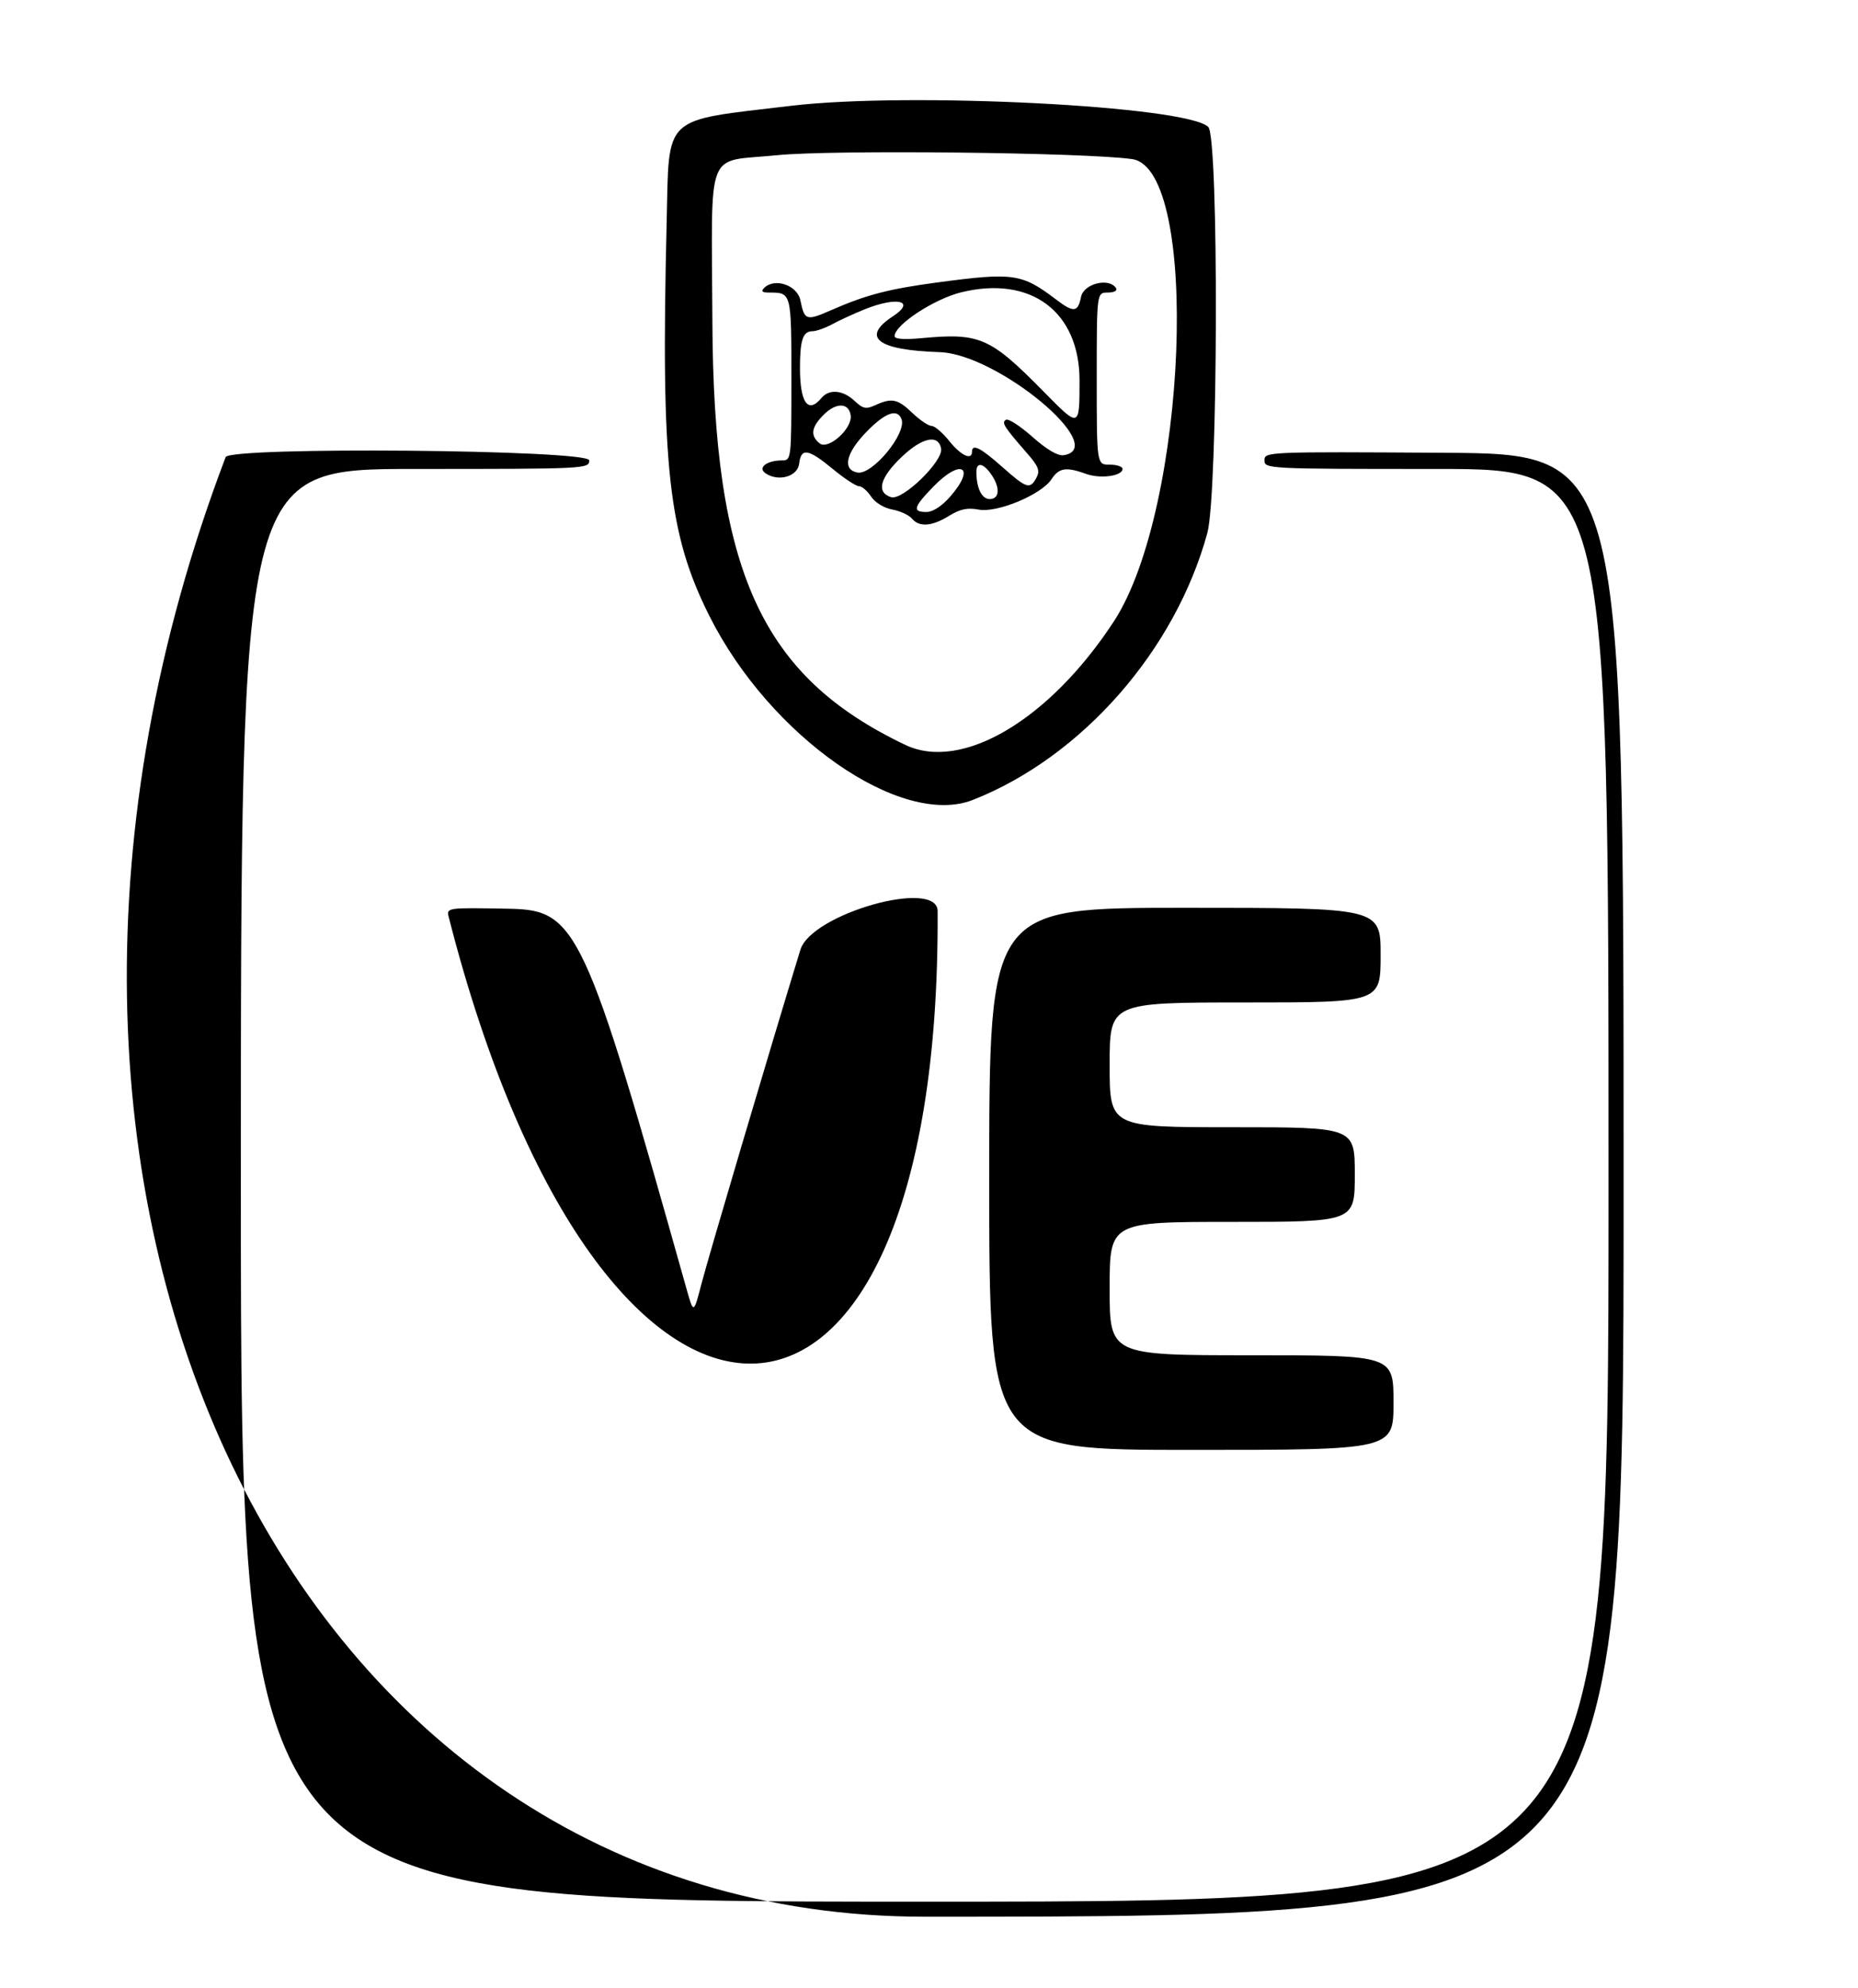 <svg xmlns="http://www.w3.org/2000/svg" width="432" height="462"><path fill="#040404" fill-rule="evenodd" d="M184 24.585c-30.348 3.617-28.386 1.775-29 27.212-1.365 56.506.36 72.326 9.971 91.434 14.088 28.012 44.565 49.255 61.242 42.687 25.299-9.965 47.038-34.709 54.505-62.039 2.504-9.166 2.699-91.886.222-94.366-4.889-4.894-69.613-8.185-96.94-4.928m-3.292 11.487c-16.943 1.72-15.227-2.66-15.074 38.496.216 58.164 11.34 82.603 44.866 98.572 13.143 6.261 33.545-5.829 48.501-28.74 17.027-26.082 20.152-105.087 4.249-107.414-10.586-1.549-69.819-2.205-82.542-.914M218 65.639c-11.365 1.519-16.619 2.888-24.728 6.445-5.815 2.552-6.219 2.424-7.173-2.283-.714-3.52-5.983-5.317-8.426-2.874-.764.764-.463 1.073 1.045 1.073 5.333 0 5.282-.194 5.282 20.107 0 18.893 0 18.893-2.25 18.908-3.531.024-5.649 1.716-3.75 2.996 3.022 2.036 7.47.749 7.816-2.261.43-3.732 2.102-3.464 7.807 1.25 2.662 2.2 5.401 4 6.086 4 .685 0 1.952 1.079 2.816 2.398.913 1.394 2.974 2.661 4.923 3.026 1.843.346 3.901 1.292 4.574 2.102 1.704 2.054 4.652 1.839 8.647-.63 2.557-1.581 4.271-1.942 6.885-1.452 4.316.81 14.579-3.472 16.933-7.064 1.742-2.659 3.398-2.913 8.041-1.234 3.338 1.207 8.472.501 8.472-1.165 0-.54-1.35-.981-3-.981-3 0-3 0-3-20s0-20 2.559-20c1.451 0 2.292-.433 1.941-1-1.58-2.557-7.531-1.097-8.15 2-.723 3.616-1.705 3.726-5.756.648-8.011-6.089-9.932-6.368-27.594-4.009m5.5 2.299c-6.315 1.545-15.5 7.582-15.5 10.19 0 .683 2.184.847 6.25.47 13.621-1.263 15.954-.235 28.573 12.589C251 99.496 251 99.496 251 88.454c0-16.037-11.31-24.475-27.5-20.516M201 71.913c-2.475 1-5.85 2.551-7.5 3.447-1.65.895-3.739 1.63-4.643 1.634-2.17.008-2.857 2.053-2.857 8.506 0 8.14 1.875 10.765 5 7 1.772-2.135 4.993-1.856 7.676.665 1.977 1.858 2.667 2 4.861 1 3.827-1.744 5.176-1.457 8.62 1.835 1.727 1.65 3.729 3 4.449 3 .72 0 2.565 1.575 4.101 3.5 2.683 3.362 5.293 4.595 5.293 2.5 0-1.944 1.991-.949 7 3.5 5.705 5.067 6.493 5.316 7.986 2.526.872-1.63.482-2.631-2.241-5.75-5.348-6.124-5.928-7.045-4.852-7.71.544-.336 3.31 1.449 6.145 3.968 3.307 2.937 5.901 4.47 7.231 4.273 11.001-1.627-15.321-23.529-28.791-23.957-14.467-.459-18.354-3.425-10.894-8.313 5.504-3.606 1.042-4.707-6.584-1.624m-9.477 24.473c-2.893 2.893-3.18 4.824-.987 6.644 2.014 1.671 7.697-3.417 7.254-6.495-.426-2.961-3.384-3.032-6.267-.149m9.746 4.193c-4.633 4.836-5.412 8.587-1.92 9.253 3.451.658 11.522-9.119 10.255-12.422-.987-2.571-3.894-1.466-8.335 3.169m8.31 5.69c-5.027 4.818-5.895 8.179-2.397 9.289 2.67.847 12.184-8.405 11.631-11.31-.648-3.396-4.448-2.564-9.234 2.021m-157.117-.019C-12.886 278.103 67.315 445.5 215 445.5c162.5 0 162.5 0 162.5-170s0-170-41.75-170.261c-41.246-.258-41.75-.237-41.75 1.75 0 1.981.594 2.011 40 2.011 40 0 40 0 40 166.5S374 442 215 442 56 442 56 275.5 56 109 96.5 109c39.833 0 40.5-.033 40.5-2 0-2.49-83.594-3.232-84.538-.75m174.552 3.5c.029 3.754 1.268 6.25 3.103 6.25 2.317 0 2.47-2.717.326-5.777-1.866-2.665-3.448-2.883-3.429-.473m-10.015 3.371c-4.622 4.762-4.926 5.879-1.603 5.879 1.492 0 3.569-1.335 5.5-3.535 6.101-6.948 2.609-9.049-3.897-2.344M104.351 213.223c35.499 139.054 114.473 138.03 113.653-1.473-.044-7.643-29.338.62-31.906 9-7.064 23.048-21.325 71.188-23.003 77.652-1.827 7.032-1.827 7.032-3.504 1.065-23.539-83.736-25.5-87.954-41.02-88.244-14.802-.278-14.802-.278-14.22 2M230 274c0 63 0 63 47 63s47 0 47-11 0-11-33-11-33 0-33-15.5 0-15.5 28.5-15.5 28.5 0 28.5-11 0-11-28.5-11-28.5 0-28.5-14.5 0-14.5 31.5-14.5 31.5 0 31.5-11 0-11-45.5-11-45.5 0-45.5 63"/><style>path{fill:#000}@media (prefers-color-scheme:dark){path{fill:#fff}}</style></svg>